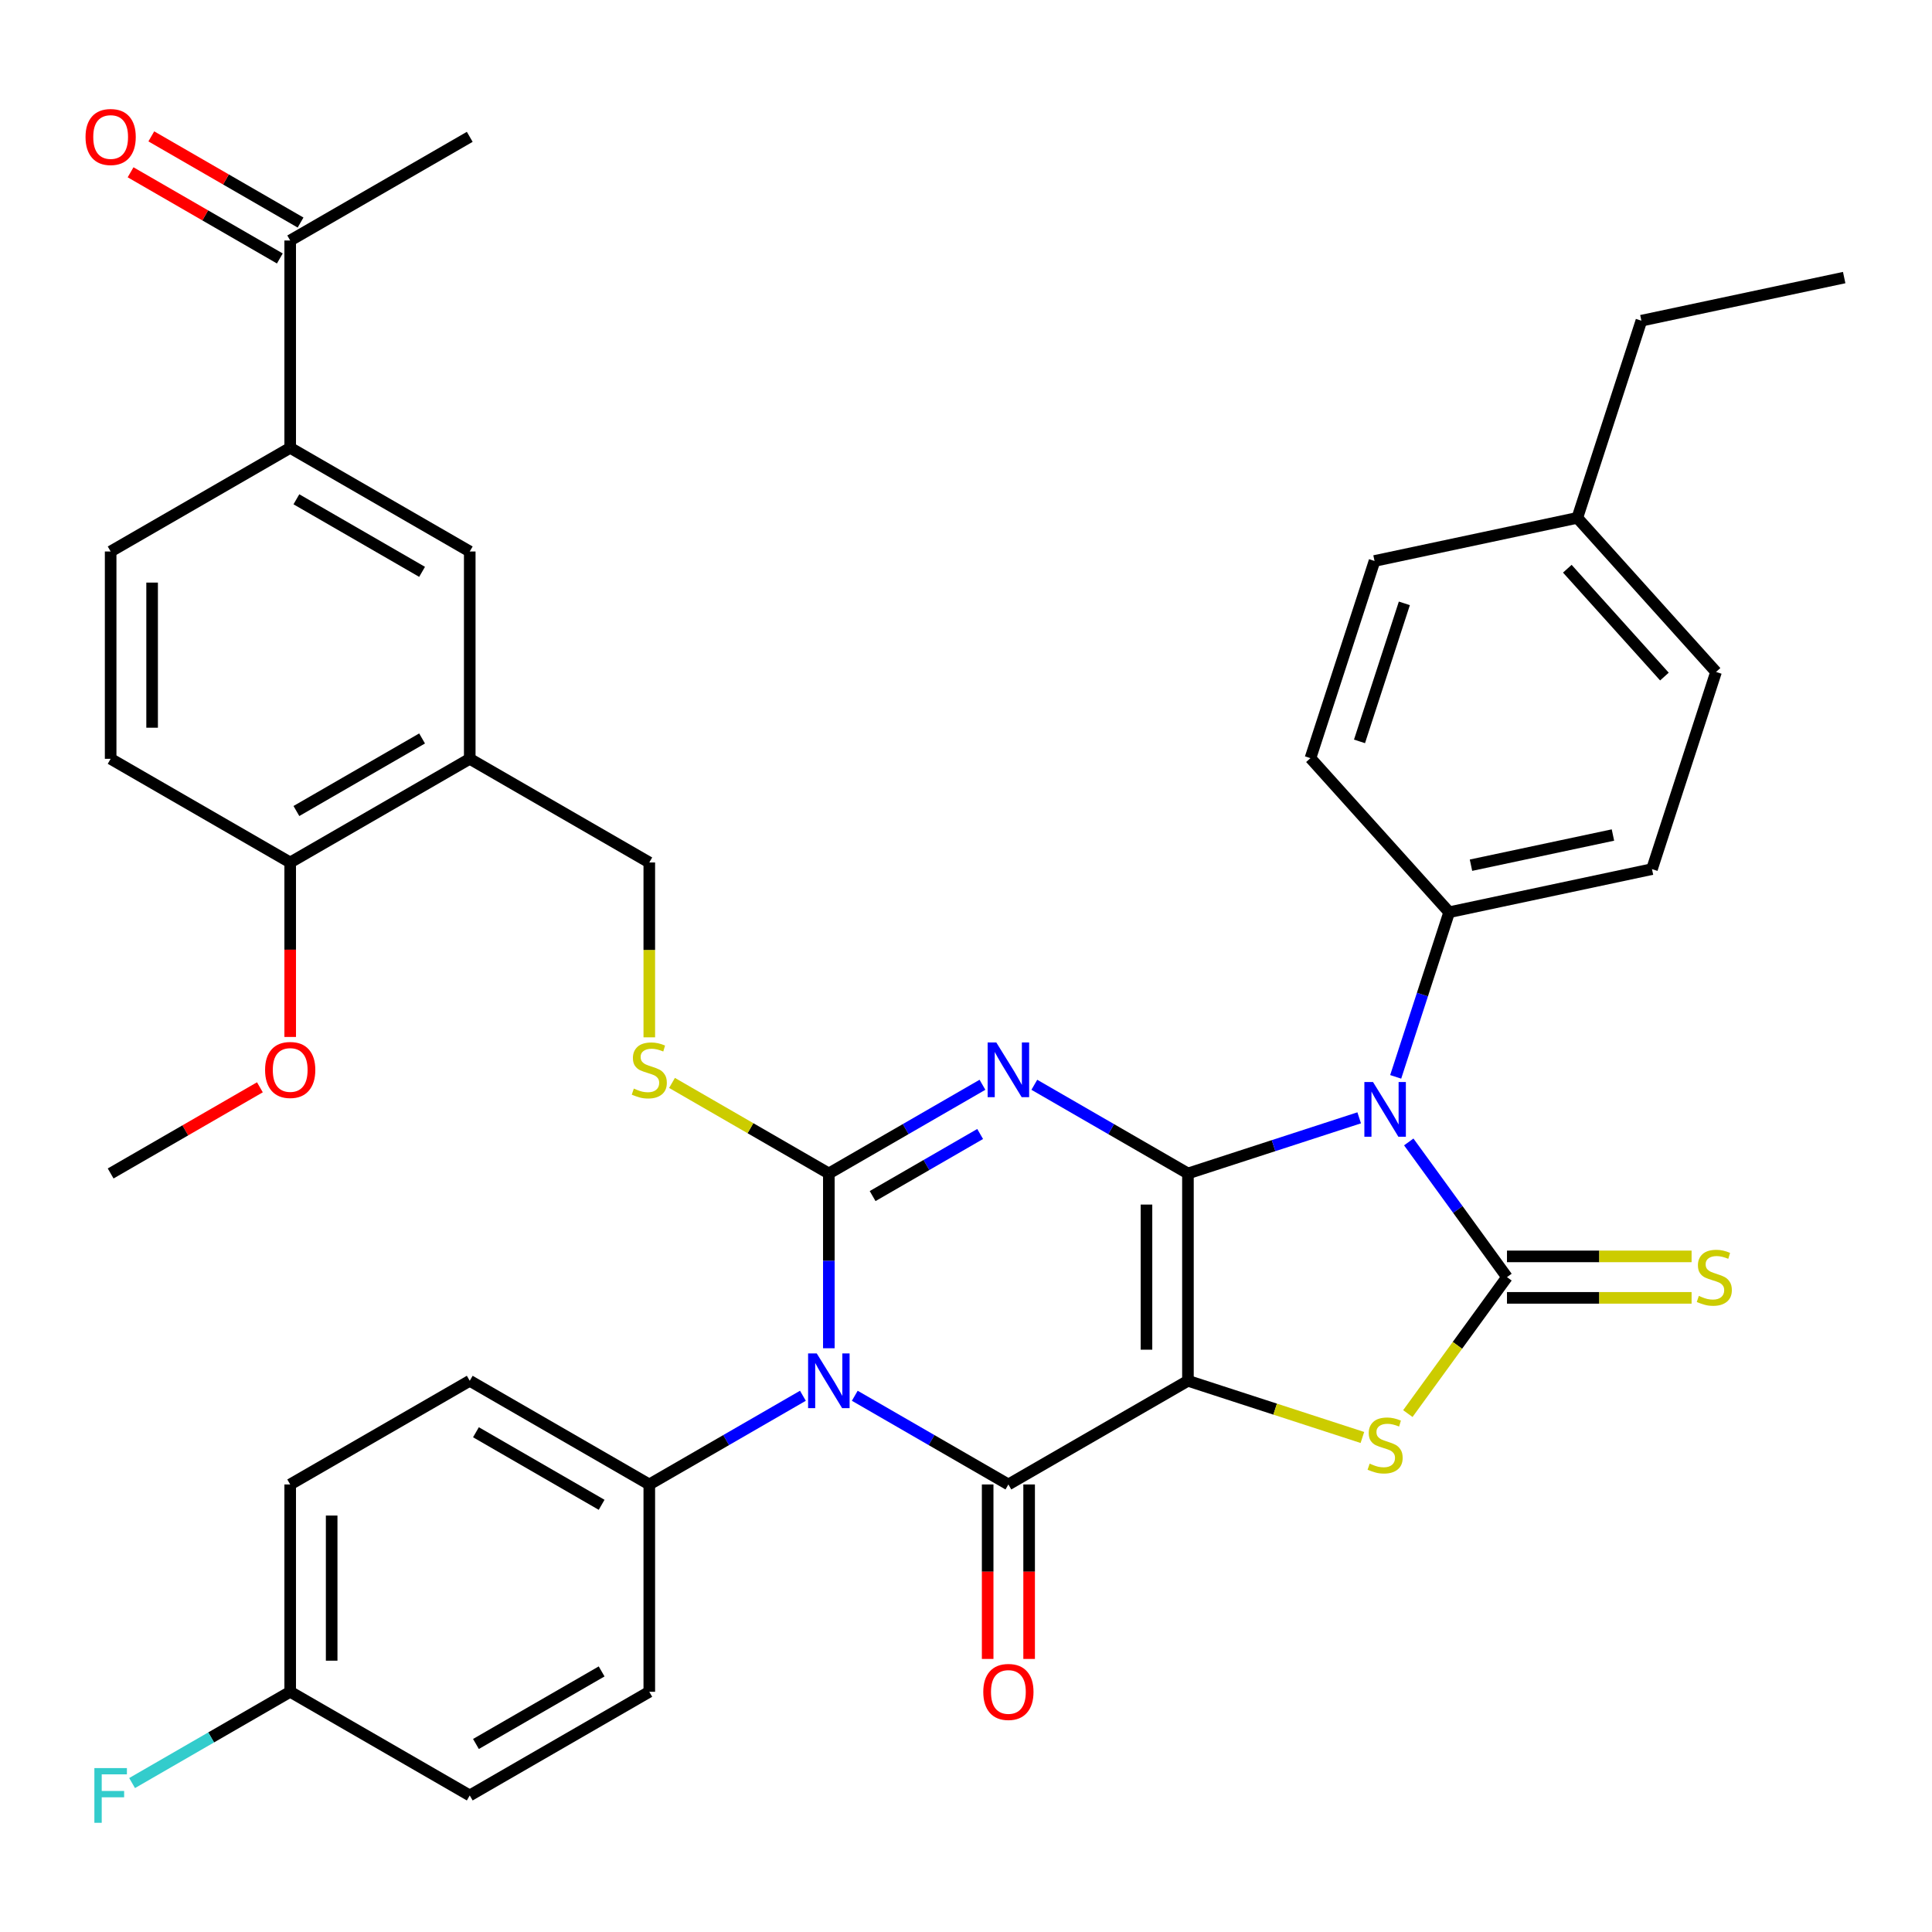<?xml version='1.0' encoding='iso-8859-1'?>
<svg version='1.1' baseProfile='full'
              xmlns='http://www.w3.org/2000/svg'
                      xmlns:rdkit='http://www.rdkit.org/xml'
                      xmlns:xlink='http://www.w3.org/1999/xlink'
                  xml:space='preserve'
width='1000px' height='1000px' viewBox='0 0 1000 1000'>
<!-- END OF HEADER -->
<rect style='opacity:1.0;fill:#FFFFFF;stroke:none' width='1000' height='1000' x='0' y='0'> </rect>
<path class='bond-0' d='M 614.876,607.384 L 614.876,714.695' style='fill:none;fill-rule:evenodd;stroke:#000000;stroke-width:6px;stroke-linecap:butt;stroke-linejoin:miter;stroke-opacity:1' />
<path class='bond-0' d='M 593.414,623.481 L 593.414,698.598' style='fill:none;fill-rule:evenodd;stroke:#000000;stroke-width:6px;stroke-linecap:butt;stroke-linejoin:miter;stroke-opacity:1' />
<path class='bond-1' d='M 614.876,607.384 L 575.12,584.431' style='fill:none;fill-rule:evenodd;stroke:#000000;stroke-width:6px;stroke-linecap:butt;stroke-linejoin:miter;stroke-opacity:1' />
<path class='bond-1' d='M 575.12,584.431 L 535.365,561.478' style='fill:none;fill-rule:evenodd;stroke:#0000FF;stroke-width:6px;stroke-linecap:butt;stroke-linejoin:miter;stroke-opacity:1' />
<path class='bond-2' d='M 614.876,607.384 L 659.194,592.984' style='fill:none;fill-rule:evenodd;stroke:#000000;stroke-width:6px;stroke-linecap:butt;stroke-linejoin:miter;stroke-opacity:1' />
<path class='bond-2' d='M 659.194,592.984 L 703.512,578.584' style='fill:none;fill-rule:evenodd;stroke:#0000FF;stroke-width:6px;stroke-linecap:butt;stroke-linejoin:miter;stroke-opacity:1' />
<path class='bond-5' d='M 614.876,714.695 L 521.942,768.351' style='fill:none;fill-rule:evenodd;stroke:#000000;stroke-width:6px;stroke-linecap:butt;stroke-linejoin:miter;stroke-opacity:1' />
<path class='bond-7' d='M 614.876,714.695 L 660.024,729.365' style='fill:none;fill-rule:evenodd;stroke:#000000;stroke-width:6px;stroke-linecap:butt;stroke-linejoin:miter;stroke-opacity:1' />
<path class='bond-7' d='M 660.024,729.365 L 705.172,744.034' style='fill:none;fill-rule:evenodd;stroke:#CCCC00;stroke-width:6px;stroke-linecap:butt;stroke-linejoin:miter;stroke-opacity:1' />
<path class='bond-3' d='M 508.519,561.478 L 468.763,584.431' style='fill:none;fill-rule:evenodd;stroke:#0000FF;stroke-width:6px;stroke-linecap:butt;stroke-linejoin:miter;stroke-opacity:1' />
<path class='bond-3' d='M 468.763,584.431 L 429.008,607.384' style='fill:none;fill-rule:evenodd;stroke:#000000;stroke-width:6px;stroke-linecap:butt;stroke-linejoin:miter;stroke-opacity:1' />
<path class='bond-3' d='M 507.324,586.951 L 479.495,603.018' style='fill:none;fill-rule:evenodd;stroke:#0000FF;stroke-width:6px;stroke-linecap:butt;stroke-linejoin:miter;stroke-opacity:1' />
<path class='bond-3' d='M 479.495,603.018 L 451.666,619.085' style='fill:none;fill-rule:evenodd;stroke:#000000;stroke-width:6px;stroke-linecap:butt;stroke-linejoin:miter;stroke-opacity:1' />
<path class='bond-6' d='M 729.172,591.066 L 754.592,626.053' style='fill:none;fill-rule:evenodd;stroke:#0000FF;stroke-width:6px;stroke-linecap:butt;stroke-linejoin:miter;stroke-opacity:1' />
<path class='bond-6' d='M 754.592,626.053 L 780.011,661.04' style='fill:none;fill-rule:evenodd;stroke:#000000;stroke-width:6px;stroke-linecap:butt;stroke-linejoin:miter;stroke-opacity:1' />
<path class='bond-10' d='M 722.408,557.38 L 736.252,514.772' style='fill:none;fill-rule:evenodd;stroke:#0000FF;stroke-width:6px;stroke-linecap:butt;stroke-linejoin:miter;stroke-opacity:1' />
<path class='bond-10' d='M 736.252,514.772 L 750.096,472.164' style='fill:none;fill-rule:evenodd;stroke:#000000;stroke-width:6px;stroke-linecap:butt;stroke-linejoin:miter;stroke-opacity:1' />
<path class='bond-4' d='M 429.008,607.384 L 429.008,652.618' style='fill:none;fill-rule:evenodd;stroke:#000000;stroke-width:6px;stroke-linecap:butt;stroke-linejoin:miter;stroke-opacity:1' />
<path class='bond-4' d='M 429.008,652.618 L 429.008,697.852' style='fill:none;fill-rule:evenodd;stroke:#0000FF;stroke-width:6px;stroke-linecap:butt;stroke-linejoin:miter;stroke-opacity:1' />
<path class='bond-8' d='M 429.008,607.384 L 388.422,583.952' style='fill:none;fill-rule:evenodd;stroke:#000000;stroke-width:6px;stroke-linecap:butt;stroke-linejoin:miter;stroke-opacity:1' />
<path class='bond-8' d='M 388.422,583.952 L 347.836,560.52' style='fill:none;fill-rule:evenodd;stroke:#CCCC00;stroke-width:6px;stroke-linecap:butt;stroke-linejoin:miter;stroke-opacity:1' />
<path class='bond-11' d='M 415.585,722.445 L 375.829,745.398' style='fill:none;fill-rule:evenodd;stroke:#0000FF;stroke-width:6px;stroke-linecap:butt;stroke-linejoin:miter;stroke-opacity:1' />
<path class='bond-11' d='M 375.829,745.398 L 336.073,768.351' style='fill:none;fill-rule:evenodd;stroke:#000000;stroke-width:6px;stroke-linecap:butt;stroke-linejoin:miter;stroke-opacity:1' />
<path class='bond-39' d='M 442.431,722.445 L 482.186,745.398' style='fill:none;fill-rule:evenodd;stroke:#0000FF;stroke-width:6px;stroke-linecap:butt;stroke-linejoin:miter;stroke-opacity:1' />
<path class='bond-39' d='M 482.186,745.398 L 521.942,768.351' style='fill:none;fill-rule:evenodd;stroke:#000000;stroke-width:6px;stroke-linecap:butt;stroke-linejoin:miter;stroke-opacity:1' />
<path class='bond-15' d='M 511.211,768.351 L 511.211,813.505' style='fill:none;fill-rule:evenodd;stroke:#000000;stroke-width:6px;stroke-linecap:butt;stroke-linejoin:miter;stroke-opacity:1' />
<path class='bond-15' d='M 511.211,813.505 L 511.211,858.659' style='fill:none;fill-rule:evenodd;stroke:#FF0000;stroke-width:6px;stroke-linecap:butt;stroke-linejoin:miter;stroke-opacity:1' />
<path class='bond-15' d='M 532.673,768.351 L 532.673,813.505' style='fill:none;fill-rule:evenodd;stroke:#000000;stroke-width:6px;stroke-linecap:butt;stroke-linejoin:miter;stroke-opacity:1' />
<path class='bond-15' d='M 532.673,813.505 L 532.673,858.659' style='fill:none;fill-rule:evenodd;stroke:#FF0000;stroke-width:6px;stroke-linecap:butt;stroke-linejoin:miter;stroke-opacity:1' />
<path class='bond-12' d='M 780.011,671.771 L 827.785,671.771' style='fill:none;fill-rule:evenodd;stroke:#000000;stroke-width:6px;stroke-linecap:butt;stroke-linejoin:miter;stroke-opacity:1' />
<path class='bond-12' d='M 827.785,671.771 L 875.56,671.771' style='fill:none;fill-rule:evenodd;stroke:#CCCC00;stroke-width:6px;stroke-linecap:butt;stroke-linejoin:miter;stroke-opacity:1' />
<path class='bond-12' d='M 780.011,650.308 L 827.785,650.308' style='fill:none;fill-rule:evenodd;stroke:#000000;stroke-width:6px;stroke-linecap:butt;stroke-linejoin:miter;stroke-opacity:1' />
<path class='bond-12' d='M 827.785,650.308 L 875.56,650.308' style='fill:none;fill-rule:evenodd;stroke:#CCCC00;stroke-width:6px;stroke-linecap:butt;stroke-linejoin:miter;stroke-opacity:1' />
<path class='bond-38' d='M 780.011,661.04 L 754.355,696.353' style='fill:none;fill-rule:evenodd;stroke:#000000;stroke-width:6px;stroke-linecap:butt;stroke-linejoin:miter;stroke-opacity:1' />
<path class='bond-38' d='M 754.355,696.353 L 728.698,731.666' style='fill:none;fill-rule:evenodd;stroke:#CCCC00;stroke-width:6px;stroke-linecap:butt;stroke-linejoin:miter;stroke-opacity:1' />
<path class='bond-17' d='M 336.073,536.926 L 336.073,491.671' style='fill:none;fill-rule:evenodd;stroke:#CCCC00;stroke-width:6px;stroke-linecap:butt;stroke-linejoin:miter;stroke-opacity:1' />
<path class='bond-17' d='M 336.073,491.671 L 336.073,446.417' style='fill:none;fill-rule:evenodd;stroke:#000000;stroke-width:6px;stroke-linecap:butt;stroke-linejoin:miter;stroke-opacity:1' />
<path class='bond-9' d='M 243.139,392.761 L 336.073,446.417' style='fill:none;fill-rule:evenodd;stroke:#000000;stroke-width:6px;stroke-linecap:butt;stroke-linejoin:miter;stroke-opacity:1' />
<path class='bond-14' d='M 243.139,392.761 L 243.139,285.45' style='fill:none;fill-rule:evenodd;stroke:#000000;stroke-width:6px;stroke-linecap:butt;stroke-linejoin:miter;stroke-opacity:1' />
<path class='bond-18' d='M 243.139,392.761 L 150.205,446.417' style='fill:none;fill-rule:evenodd;stroke:#000000;stroke-width:6px;stroke-linecap:butt;stroke-linejoin:miter;stroke-opacity:1' />
<path class='bond-18' d='M 218.468,382.223 L 153.414,419.782' style='fill:none;fill-rule:evenodd;stroke:#000000;stroke-width:6px;stroke-linecap:butt;stroke-linejoin:miter;stroke-opacity:1' />
<path class='bond-24' d='M 750.096,472.164 L 855.062,449.853' style='fill:none;fill-rule:evenodd;stroke:#000000;stroke-width:6px;stroke-linecap:butt;stroke-linejoin:miter;stroke-opacity:1' />
<path class='bond-24' d='M 761.379,447.824 L 834.855,432.206' style='fill:none;fill-rule:evenodd;stroke:#000000;stroke-width:6px;stroke-linecap:butt;stroke-linejoin:miter;stroke-opacity:1' />
<path class='bond-25' d='M 750.096,472.164 L 678.291,392.416' style='fill:none;fill-rule:evenodd;stroke:#000000;stroke-width:6px;stroke-linecap:butt;stroke-linejoin:miter;stroke-opacity:1' />
<path class='bond-22' d='M 336.073,768.351 L 243.139,714.695' style='fill:none;fill-rule:evenodd;stroke:#000000;stroke-width:6px;stroke-linecap:butt;stroke-linejoin:miter;stroke-opacity:1' />
<path class='bond-22' d='M 311.402,778.889 L 246.348,741.33' style='fill:none;fill-rule:evenodd;stroke:#000000;stroke-width:6px;stroke-linecap:butt;stroke-linejoin:miter;stroke-opacity:1' />
<path class='bond-23' d='M 336.073,768.351 L 336.073,875.662' style='fill:none;fill-rule:evenodd;stroke:#000000;stroke-width:6px;stroke-linecap:butt;stroke-linejoin:miter;stroke-opacity:1' />
<path class='bond-13' d='M 150.205,231.795 L 243.139,285.45' style='fill:none;fill-rule:evenodd;stroke:#000000;stroke-width:6px;stroke-linecap:butt;stroke-linejoin:miter;stroke-opacity:1' />
<path class='bond-13' d='M 153.414,258.43 L 218.468,295.989' style='fill:none;fill-rule:evenodd;stroke:#000000;stroke-width:6px;stroke-linecap:butt;stroke-linejoin:miter;stroke-opacity:1' />
<path class='bond-16' d='M 150.205,231.795 L 150.205,124.483' style='fill:none;fill-rule:evenodd;stroke:#000000;stroke-width:6px;stroke-linecap:butt;stroke-linejoin:miter;stroke-opacity:1' />
<path class='bond-42' d='M 150.205,231.795 L 57.271,285.45' style='fill:none;fill-rule:evenodd;stroke:#000000;stroke-width:6px;stroke-linecap:butt;stroke-linejoin:miter;stroke-opacity:1' />
<path class='bond-20' d='M 155.571,115.19 L 116.945,92.889' style='fill:none;fill-rule:evenodd;stroke:#000000;stroke-width:6px;stroke-linecap:butt;stroke-linejoin:miter;stroke-opacity:1' />
<path class='bond-20' d='M 116.945,92.889 L 78.319,70.589' style='fill:none;fill-rule:evenodd;stroke:#FF0000;stroke-width:6px;stroke-linecap:butt;stroke-linejoin:miter;stroke-opacity:1' />
<path class='bond-20' d='M 144.839,133.777 L 106.214,111.476' style='fill:none;fill-rule:evenodd;stroke:#000000;stroke-width:6px;stroke-linecap:butt;stroke-linejoin:miter;stroke-opacity:1' />
<path class='bond-20' d='M 106.214,111.476 L 67.588,89.176' style='fill:none;fill-rule:evenodd;stroke:#FF0000;stroke-width:6px;stroke-linecap:butt;stroke-linejoin:miter;stroke-opacity:1' />
<path class='bond-34' d='M 150.205,124.483 L 243.139,70.828' style='fill:none;fill-rule:evenodd;stroke:#000000;stroke-width:6px;stroke-linecap:butt;stroke-linejoin:miter;stroke-opacity:1' />
<path class='bond-21' d='M 150.205,446.417 L 57.271,392.761' style='fill:none;fill-rule:evenodd;stroke:#000000;stroke-width:6px;stroke-linecap:butt;stroke-linejoin:miter;stroke-opacity:1' />
<path class='bond-33' d='M 150.205,446.417 L 150.205,491.571' style='fill:none;fill-rule:evenodd;stroke:#000000;stroke-width:6px;stroke-linecap:butt;stroke-linejoin:miter;stroke-opacity:1' />
<path class='bond-33' d='M 150.205,491.571 L 150.205,536.726' style='fill:none;fill-rule:evenodd;stroke:#FF0000;stroke-width:6px;stroke-linecap:butt;stroke-linejoin:miter;stroke-opacity:1' />
<path class='bond-19' d='M 57.271,285.45 L 57.271,392.761' style='fill:none;fill-rule:evenodd;stroke:#000000;stroke-width:6px;stroke-linecap:butt;stroke-linejoin:miter;stroke-opacity:1' />
<path class='bond-19' d='M 78.733,301.547 L 78.733,376.665' style='fill:none;fill-rule:evenodd;stroke:#000000;stroke-width:6px;stroke-linecap:butt;stroke-linejoin:miter;stroke-opacity:1' />
<path class='bond-28' d='M 243.139,714.695 L 150.205,768.351' style='fill:none;fill-rule:evenodd;stroke:#000000;stroke-width:6px;stroke-linecap:butt;stroke-linejoin:miter;stroke-opacity:1' />
<path class='bond-27' d='M 336.073,875.662 L 243.139,929.318' style='fill:none;fill-rule:evenodd;stroke:#000000;stroke-width:6px;stroke-linecap:butt;stroke-linejoin:miter;stroke-opacity:1' />
<path class='bond-27' d='M 311.402,865.123 L 246.348,902.682' style='fill:none;fill-rule:evenodd;stroke:#000000;stroke-width:6px;stroke-linecap:butt;stroke-linejoin:miter;stroke-opacity:1' />
<path class='bond-30' d='M 855.062,449.853 L 888.223,347.794' style='fill:none;fill-rule:evenodd;stroke:#000000;stroke-width:6px;stroke-linecap:butt;stroke-linejoin:miter;stroke-opacity:1' />
<path class='bond-29' d='M 678.291,392.416 L 711.452,290.357' style='fill:none;fill-rule:evenodd;stroke:#000000;stroke-width:6px;stroke-linecap:butt;stroke-linejoin:miter;stroke-opacity:1' />
<path class='bond-29' d='M 703.677,383.739 L 726.89,312.298' style='fill:none;fill-rule:evenodd;stroke:#000000;stroke-width:6px;stroke-linecap:butt;stroke-linejoin:miter;stroke-opacity:1' />
<path class='bond-26' d='M 150.205,875.662 L 243.139,929.318' style='fill:none;fill-rule:evenodd;stroke:#000000;stroke-width:6px;stroke-linecap:butt;stroke-linejoin:miter;stroke-opacity:1' />
<path class='bond-32' d='M 150.205,875.662 L 109.289,899.285' style='fill:none;fill-rule:evenodd;stroke:#000000;stroke-width:6px;stroke-linecap:butt;stroke-linejoin:miter;stroke-opacity:1' />
<path class='bond-32' d='M 109.289,899.285 L 68.374,922.907' style='fill:none;fill-rule:evenodd;stroke:#33CCCC;stroke-width:6px;stroke-linecap:butt;stroke-linejoin:miter;stroke-opacity:1' />
<path class='bond-41' d='M 150.205,875.662 L 150.205,768.351' style='fill:none;fill-rule:evenodd;stroke:#000000;stroke-width:6px;stroke-linecap:butt;stroke-linejoin:miter;stroke-opacity:1' />
<path class='bond-41' d='M 171.667,859.565 L 171.667,784.447' style='fill:none;fill-rule:evenodd;stroke:#000000;stroke-width:6px;stroke-linecap:butt;stroke-linejoin:miter;stroke-opacity:1' />
<path class='bond-31' d='M 711.452,290.357 L 816.418,268.046' style='fill:none;fill-rule:evenodd;stroke:#000000;stroke-width:6px;stroke-linecap:butt;stroke-linejoin:miter;stroke-opacity:1' />
<path class='bond-40' d='M 888.223,347.794 L 816.418,268.046' style='fill:none;fill-rule:evenodd;stroke:#000000;stroke-width:6px;stroke-linecap:butt;stroke-linejoin:miter;stroke-opacity:1' />
<path class='bond-40' d='M 861.503,350.192 L 811.239,294.369' style='fill:none;fill-rule:evenodd;stroke:#000000;stroke-width:6px;stroke-linecap:butt;stroke-linejoin:miter;stroke-opacity:1' />
<path class='bond-35' d='M 816.418,268.046 L 849.579,165.987' style='fill:none;fill-rule:evenodd;stroke:#000000;stroke-width:6px;stroke-linecap:butt;stroke-linejoin:miter;stroke-opacity:1' />
<path class='bond-36' d='M 134.522,562.783 L 95.897,585.083' style='fill:none;fill-rule:evenodd;stroke:#FF0000;stroke-width:6px;stroke-linecap:butt;stroke-linejoin:miter;stroke-opacity:1' />
<path class='bond-36' d='M 95.897,585.083 L 57.271,607.384' style='fill:none;fill-rule:evenodd;stroke:#000000;stroke-width:6px;stroke-linecap:butt;stroke-linejoin:miter;stroke-opacity:1' />
<path class='bond-37' d='M 849.579,165.987 L 954.545,143.676' style='fill:none;fill-rule:evenodd;stroke:#000000;stroke-width:6px;stroke-linecap:butt;stroke-linejoin:miter;stroke-opacity:1' />
<path  class='atom-2' d='M 515.682 539.568
L 524.962 554.568
Q 525.882 556.048, 527.362 558.728
Q 528.842 561.408, 528.922 561.568
L 528.922 539.568
L 532.682 539.568
L 532.682 567.888
L 528.802 567.888
L 518.842 551.488
Q 517.682 549.568, 516.442 547.368
Q 515.242 545.168, 514.882 544.488
L 514.882 567.888
L 511.202 567.888
L 511.202 539.568
L 515.682 539.568
' fill='#0000FF'/>
<path  class='atom-3' d='M 710.675 560.063
L 719.955 575.063
Q 720.875 576.543, 722.355 579.223
Q 723.835 581.903, 723.915 582.063
L 723.915 560.063
L 727.675 560.063
L 727.675 588.383
L 723.795 588.383
L 713.835 571.983
Q 712.675 570.063, 711.435 567.863
Q 710.235 565.663, 709.875 564.983
L 709.875 588.383
L 706.195 588.383
L 706.195 560.063
L 710.675 560.063
' fill='#0000FF'/>
<path  class='atom-5' d='M 422.748 700.535
L 432.028 715.535
Q 432.948 717.015, 434.428 719.695
Q 435.908 722.375, 435.988 722.535
L 435.988 700.535
L 439.748 700.535
L 439.748 728.855
L 435.868 728.855
L 425.908 712.455
Q 424.748 710.535, 423.508 708.335
Q 422.308 706.135, 421.948 705.455
L 421.948 728.855
L 418.268 728.855
L 418.268 700.535
L 422.748 700.535
' fill='#0000FF'/>
<path  class='atom-8' d='M 708.935 757.576
Q 709.255 757.696, 710.575 758.256
Q 711.895 758.816, 713.335 759.176
Q 714.815 759.496, 716.255 759.496
Q 718.935 759.496, 720.495 758.216
Q 722.055 756.896, 722.055 754.616
Q 722.055 753.056, 721.255 752.096
Q 720.495 751.136, 719.295 750.616
Q 718.095 750.096, 716.095 749.496
Q 713.575 748.736, 712.055 748.016
Q 710.575 747.296, 709.495 745.776
Q 708.455 744.256, 708.455 741.696
Q 708.455 738.136, 710.855 735.936
Q 713.295 733.736, 718.095 733.736
Q 721.375 733.736, 725.095 735.296
L 724.175 738.376
Q 720.775 736.976, 718.215 736.976
Q 715.455 736.976, 713.935 738.136
Q 712.415 739.256, 712.455 741.216
Q 712.455 742.736, 713.215 743.656
Q 714.015 744.576, 715.135 745.096
Q 716.295 745.616, 718.215 746.216
Q 720.775 747.016, 722.295 747.816
Q 723.815 748.616, 724.895 750.256
Q 726.015 751.856, 726.015 754.616
Q 726.015 758.536, 723.375 760.656
Q 720.775 762.736, 716.415 762.736
Q 713.895 762.736, 711.975 762.176
Q 710.095 761.656, 707.855 760.736
L 708.935 757.576
' fill='#CCCC00'/>
<path  class='atom-9' d='M 328.073 563.448
Q 328.393 563.568, 329.713 564.128
Q 331.033 564.688, 332.473 565.048
Q 333.953 565.368, 335.393 565.368
Q 338.073 565.368, 339.633 564.088
Q 341.193 562.768, 341.193 560.488
Q 341.193 558.928, 340.393 557.968
Q 339.633 557.008, 338.433 556.488
Q 337.233 555.968, 335.233 555.368
Q 332.713 554.608, 331.193 553.888
Q 329.713 553.168, 328.633 551.648
Q 327.593 550.128, 327.593 547.568
Q 327.593 544.008, 329.993 541.808
Q 332.433 539.608, 337.233 539.608
Q 340.513 539.608, 344.233 541.168
L 343.313 544.248
Q 339.913 542.848, 337.353 542.848
Q 334.593 542.848, 333.073 544.008
Q 331.553 545.128, 331.593 547.088
Q 331.593 548.608, 332.353 549.528
Q 333.153 550.448, 334.273 550.968
Q 335.433 551.488, 337.353 552.088
Q 339.913 552.888, 341.433 553.688
Q 342.953 554.488, 344.033 556.128
Q 345.153 557.728, 345.153 560.488
Q 345.153 564.408, 342.513 566.528
Q 339.913 568.608, 335.553 568.608
Q 333.033 568.608, 331.113 568.048
Q 329.233 567.528, 326.993 566.608
L 328.073 563.448
' fill='#CCCC00'/>
<path  class='atom-13' d='M 879.322 670.76
Q 879.642 670.88, 880.962 671.44
Q 882.282 672, 883.722 672.36
Q 885.202 672.68, 886.642 672.68
Q 889.322 672.68, 890.882 671.4
Q 892.442 670.08, 892.442 667.8
Q 892.442 666.24, 891.642 665.28
Q 890.882 664.32, 889.682 663.8
Q 888.482 663.28, 886.482 662.68
Q 883.962 661.92, 882.442 661.2
Q 880.962 660.48, 879.882 658.96
Q 878.842 657.44, 878.842 654.88
Q 878.842 651.32, 881.242 649.12
Q 883.682 646.92, 888.482 646.92
Q 891.762 646.92, 895.482 648.48
L 894.562 651.56
Q 891.162 650.16, 888.602 650.16
Q 885.842 650.16, 884.322 651.32
Q 882.802 652.44, 882.842 654.4
Q 882.842 655.92, 883.602 656.84
Q 884.402 657.76, 885.522 658.28
Q 886.682 658.8, 888.602 659.4
Q 891.162 660.2, 892.682 661
Q 894.202 661.8, 895.282 663.44
Q 896.402 665.04, 896.402 667.8
Q 896.402 671.72, 893.762 673.84
Q 891.162 675.92, 886.802 675.92
Q 884.282 675.92, 882.362 675.36
Q 880.482 674.84, 878.242 673.92
L 879.322 670.76
' fill='#CCCC00'/>
<path  class='atom-16' d='M 508.942 875.742
Q 508.942 868.942, 512.302 865.142
Q 515.662 861.342, 521.942 861.342
Q 528.222 861.342, 531.582 865.142
Q 534.942 868.942, 534.942 875.742
Q 534.942 882.622, 531.542 886.542
Q 528.142 890.422, 521.942 890.422
Q 515.702 890.422, 512.302 886.542
Q 508.942 882.662, 508.942 875.742
M 521.942 887.222
Q 526.262 887.222, 528.582 884.342
Q 530.942 881.422, 530.942 875.742
Q 530.942 870.182, 528.582 867.382
Q 526.262 864.542, 521.942 864.542
Q 517.622 864.542, 515.262 867.342
Q 512.942 870.142, 512.942 875.742
Q 512.942 881.462, 515.262 884.342
Q 517.622 887.222, 521.942 887.222
' fill='#FF0000'/>
<path  class='atom-21' d='M 44.271 70.908
Q 44.271 64.108, 47.631 60.308
Q 50.991 56.508, 57.271 56.508
Q 63.551 56.508, 66.911 60.308
Q 70.271 64.108, 70.271 70.908
Q 70.271 77.788, 66.871 81.708
Q 63.471 85.588, 57.271 85.588
Q 51.031 85.588, 47.631 81.708
Q 44.271 77.828, 44.271 70.908
M 57.271 82.388
Q 61.591 82.388, 63.911 79.508
Q 66.271 76.588, 66.271 70.908
Q 66.271 65.348, 63.911 62.548
Q 61.591 59.708, 57.271 59.708
Q 52.951 59.708, 50.591 62.508
Q 48.271 65.308, 48.271 70.908
Q 48.271 76.628, 50.591 79.508
Q 52.951 82.388, 57.271 82.388
' fill='#FF0000'/>
<path  class='atom-33' d='M 48.851 915.158
L 65.691 915.158
L 65.691 918.398
L 52.651 918.398
L 52.651 926.998
L 64.251 926.998
L 64.251 930.278
L 52.651 930.278
L 52.651 943.478
L 48.851 943.478
L 48.851 915.158
' fill='#33CCCC'/>
<path  class='atom-34' d='M 137.205 553.808
Q 137.205 547.008, 140.565 543.208
Q 143.925 539.408, 150.205 539.408
Q 156.485 539.408, 159.845 543.208
Q 163.205 547.008, 163.205 553.808
Q 163.205 560.688, 159.805 564.608
Q 156.405 568.488, 150.205 568.488
Q 143.965 568.488, 140.565 564.608
Q 137.205 560.728, 137.205 553.808
M 150.205 565.288
Q 154.525 565.288, 156.845 562.408
Q 159.205 559.488, 159.205 553.808
Q 159.205 548.248, 156.845 545.448
Q 154.525 542.608, 150.205 542.608
Q 145.885 542.608, 143.525 545.408
Q 141.205 548.208, 141.205 553.808
Q 141.205 559.528, 143.525 562.408
Q 145.885 565.288, 150.205 565.288
' fill='#FF0000'/>
</svg>
